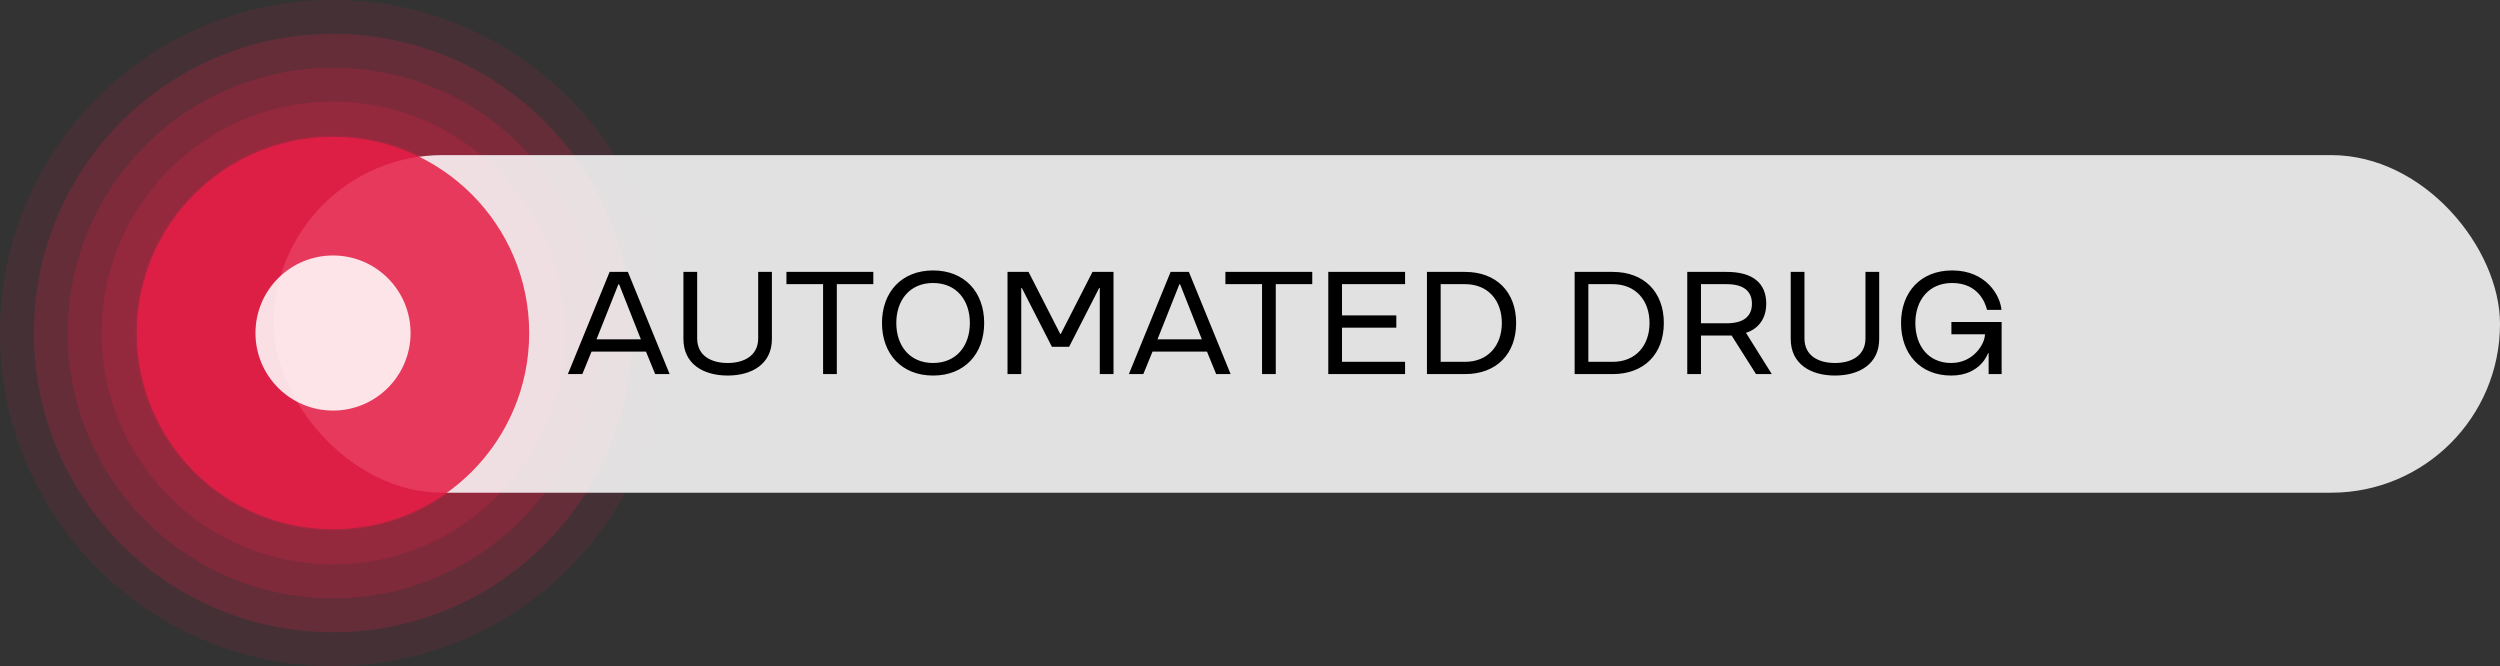 <svg width="274" height="73" viewBox="0 0 274 73" fill="none" xmlns="http://www.w3.org/2000/svg">
<rect x="0" y="0" width="274" height="73" fill="#333333" stroke="none"/>
<circle cx="36.499" cy="36.5" r="36.5" fill="#E61F46" fill-opacity="0.1"/>
<circle cx="36.5" cy="36.5" r="32.788" fill="#E61F46" fill-opacity="0.2"/>
<circle cx="36.499" cy="36.5" r="29.076" fill="#E61F46" fill-opacity="0.2"/>
<circle cx="36.499" cy="36.5" r="25.364" fill="#E61F46" fill-opacity="0.2"/>
<circle cx="36.499" cy="36.5" r="21.652" fill="#E61F46" fill-opacity="0.2"/>
<rect x="30" y="17" width="244" height="37" rx="18.5" fill="white" fill-opacity="0.85"/>
<path d="M68.816 29.8L73.391 41H71.808L70.799 38.536H64.832L63.824 41H62.239L66.816 29.8H68.816ZM70.24 37.192L67.856 31.16H67.775L65.376 37.192H70.24ZM76.409 29.8V37.08C76.409 39.016 77.977 39.784 79.752 39.784C81.528 39.784 83.097 39 83.097 37.08V29.8H84.6V37.16C84.6 39.896 82.409 41.16 79.752 41.16C77.097 41.16 74.904 39.896 74.904 37.16V29.8H76.409ZM86.195 31.144V29.8H95.715V31.144H91.715V41H90.21V31.144H86.195ZM96.666 35.4C96.666 32.024 98.81 29.64 102.266 29.64C105.722 29.64 107.866 32.024 107.866 35.4C107.866 38.776 105.722 41.16 102.266 41.16C98.81 41.16 96.666 38.776 96.666 35.4ZM106.298 35.4C106.298 32.92 104.842 31.016 102.266 31.016C99.69 31.016 98.234 32.92 98.234 35.4C98.234 37.88 99.69 39.784 102.266 39.784C104.842 39.784 106.298 37.88 106.298 35.4ZM115.288 38.008L111.992 31.56H111.928V41H110.424V29.8H112.728L116.2 36.6H116.264L119.736 29.8H122.04V41H120.536V31.56H120.472L117.176 38.008H115.288ZM130.3 29.8L134.876 41H133.292L132.284 38.536H126.316L125.308 41H123.724L128.3 29.8H130.3ZM131.724 37.192L129.34 31.16H129.26L126.86 37.192H131.724ZM134.304 31.144V29.8H143.824V31.144H139.824V41H138.32V31.144H134.304ZM145.58 41V29.8H153.996V31.144H147.084V34.568H153.036V35.912H147.084V39.656H153.996V41H145.58ZM160.569 29.8C164.025 29.8 166.169 32.024 166.169 35.4C166.169 38.776 164.025 41 160.569 41H156.393V29.8H160.569ZM164.601 35.4C164.601 32.936 163.097 31.144 160.569 31.144H157.897V39.656H160.569C163.097 39.656 164.601 37.864 164.601 35.4ZM176.756 29.8C180.212 29.8 182.356 32.024 182.356 35.4C182.356 38.776 180.212 41 176.756 41H172.58V29.8H176.756ZM180.788 35.4C180.788 32.936 179.284 31.144 176.756 31.144H174.084V39.656H176.756C179.284 39.656 180.788 37.864 180.788 35.4ZM192.46 41L189.788 36.776H186.428V41H184.924V29.8H189.244C192.108 29.8 193.58 31.032 193.58 33.288C193.58 35.96 191.356 36.472 191.356 36.472L194.188 41H192.46ZM186.428 35.432H189.244C191.004 35.432 192.012 34.744 192.012 33.288C192.012 31.832 190.988 31.144 189.244 31.144H186.428V35.432ZM197.768 29.8V37.08C197.768 39.016 199.336 39.784 201.112 39.784C202.888 39.784 204.456 39 204.456 37.08V29.8H205.96V37.16C205.96 39.896 203.768 41.16 201.112 41.16C198.456 41.16 196.264 39.896 196.264 37.16V29.8H197.768ZM217.954 41V38.712H217.89C217.89 38.712 217.09 41.16 213.858 41.16C210.45 41.16 208.354 38.776 208.354 35.4C208.354 32.024 210.498 29.64 213.954 29.64C217.666 29.64 219.218 32.36 219.362 33.96H217.778C217.602 33.224 216.834 31.016 213.954 31.016C211.378 31.016 209.922 32.92 209.922 35.4C209.922 37.88 211.33 39.784 213.858 39.784C216.29 39.784 217.554 37.688 217.554 36.632H213.874V35.288H219.378V41H217.954Z" fill="black"/>
<circle cx="36.499" cy="36.5" r="21.5" fill="#E61F46" fill-opacity="0.86"/>
<circle cx="36.499" cy="36.5" r="8.5" fill="white" fill-opacity="0.86"/>
</svg>
